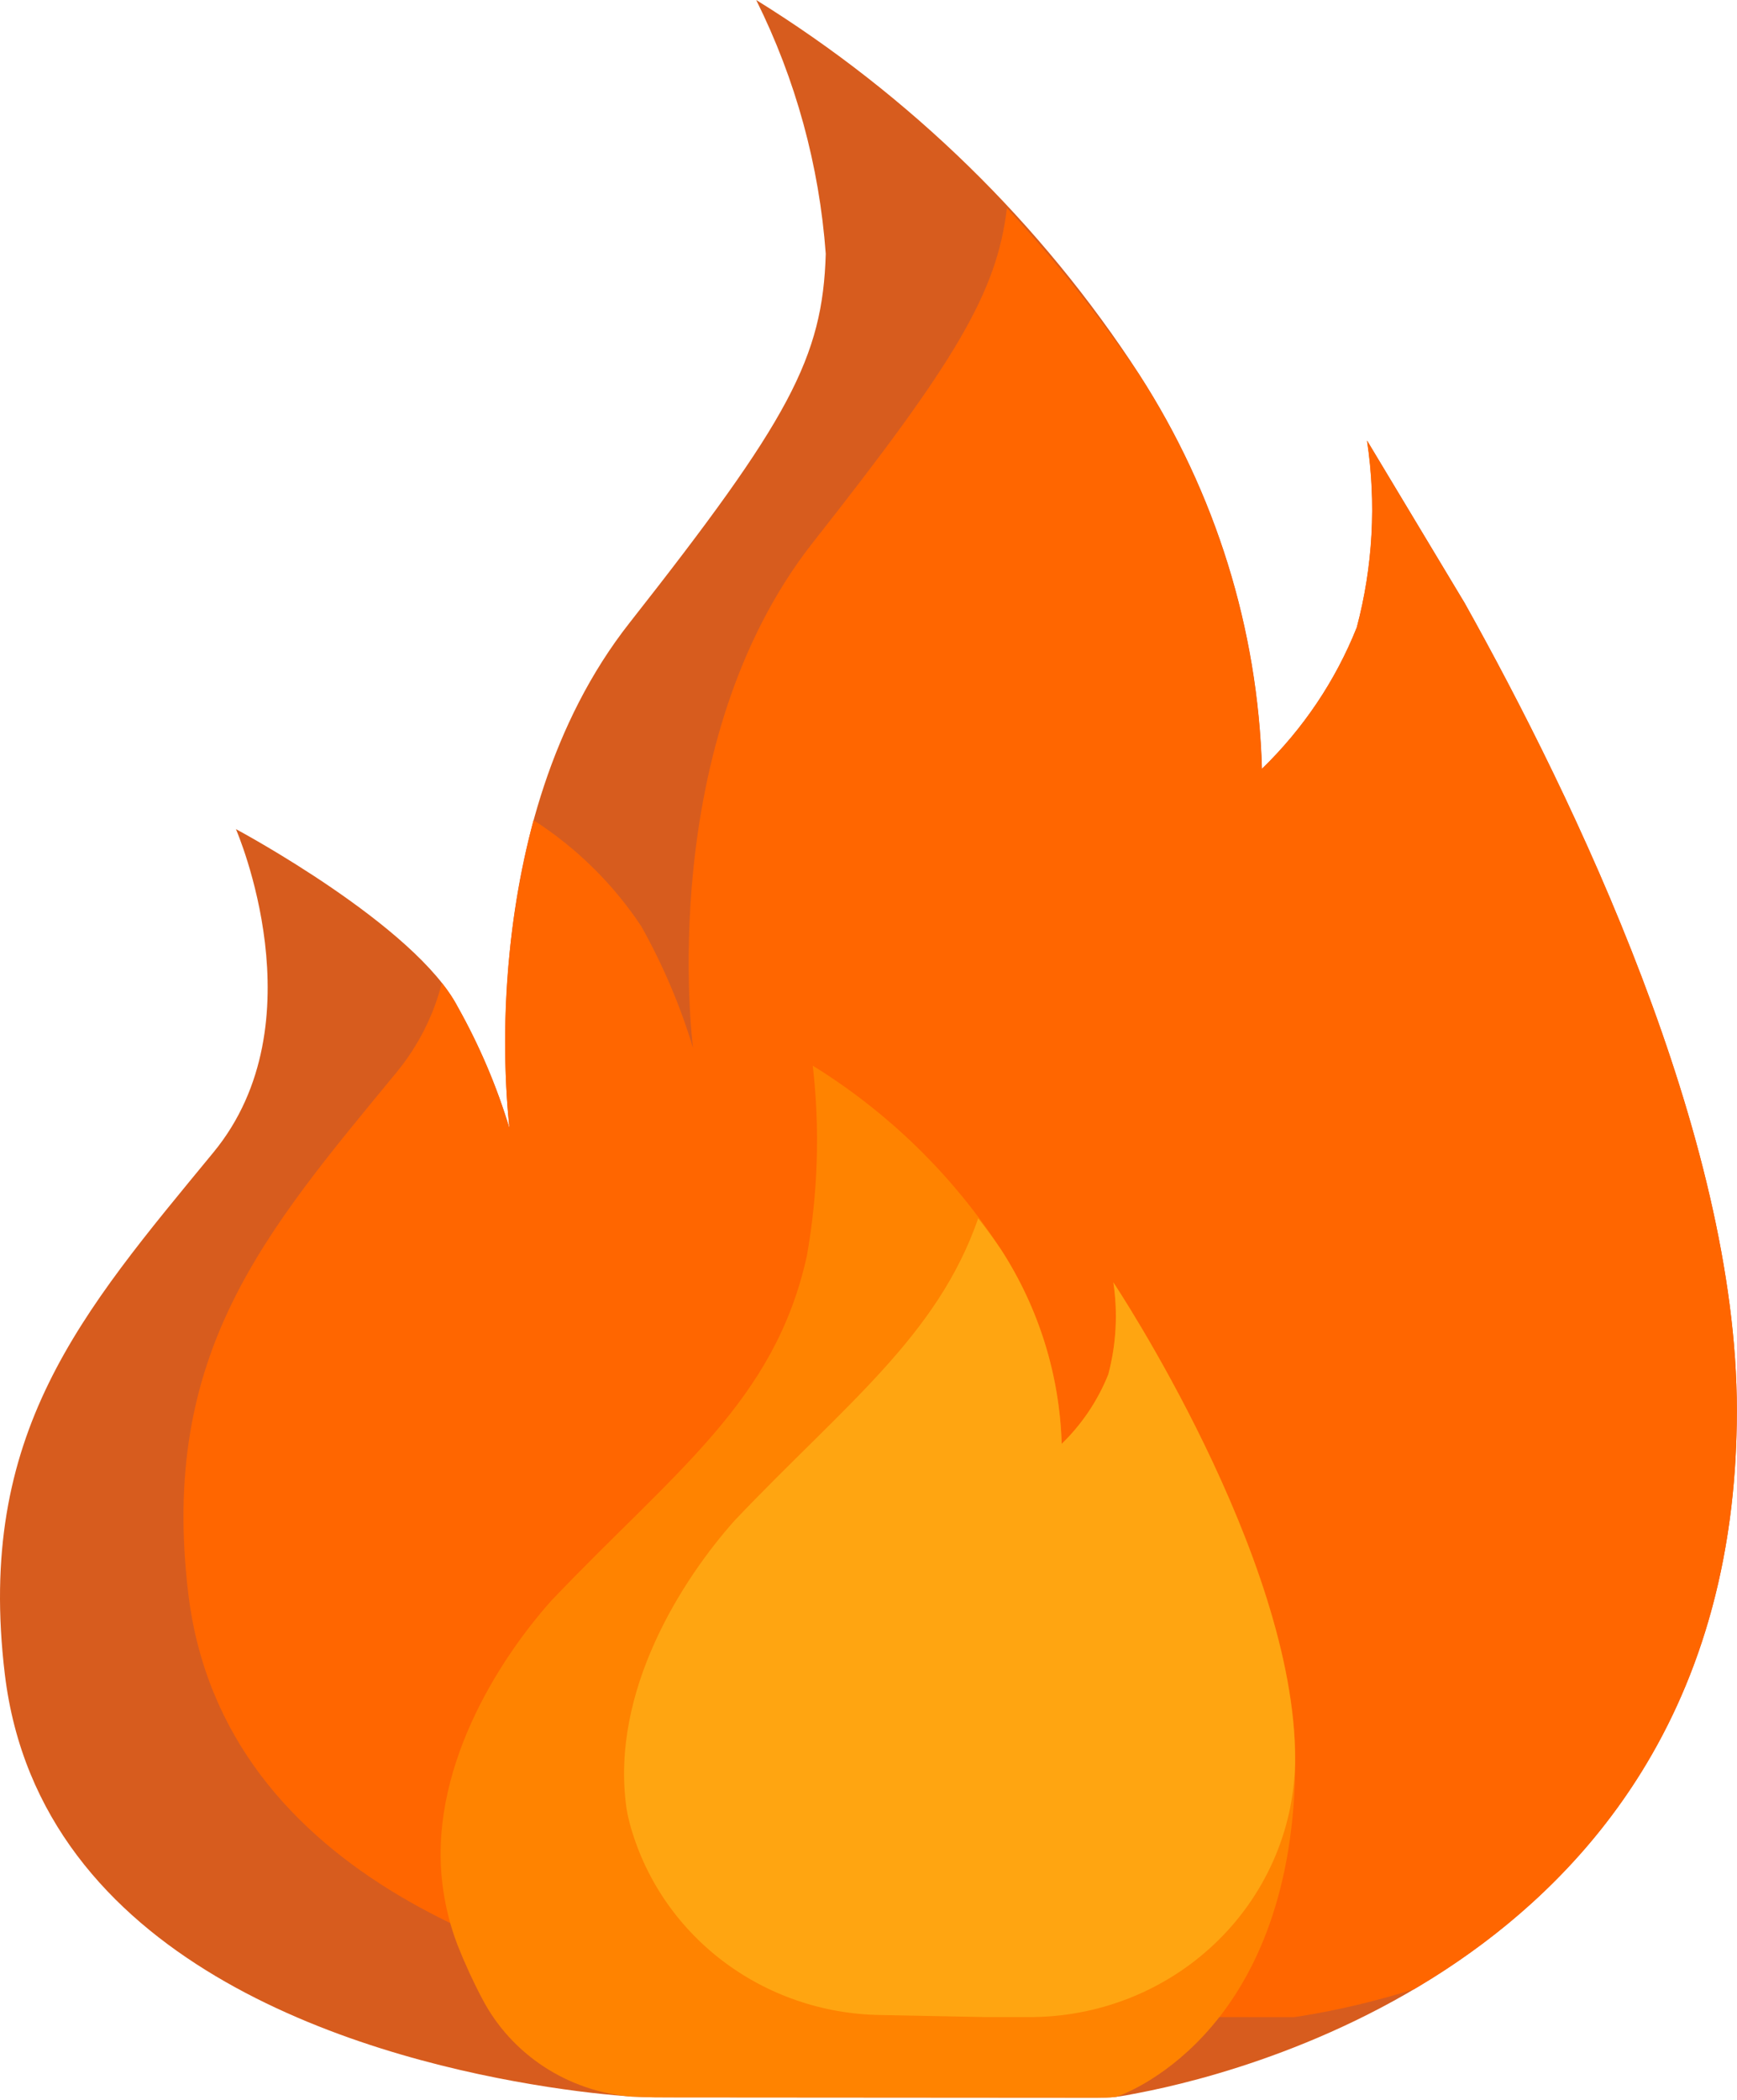 <svg width="91" height="110" viewBox="0 0 91 110" fill="none" xmlns="http://www.w3.org/2000/svg">
<path fill-rule="evenodd" clip-rule="evenodd" d="M90.993 73.873C90.993 101.869 65.977 108.424 59.624 109.636C59.126 109.733 58.85 109.792 58.374 109.847C58.183 109.868 57.728 109.877 57.443 109.877L34.373 109.861C34.081 109.861 33.111 109.823 33.063 109.821C32.117 109.752 30.231 109.584 27.815 109.171C18.703 107.633 2.066 102.777 0.253 87.699C-1.264 75.081 4.255 68.781 11.185 60.359C16.771 53.571 12.394 43.526 12.361 43.431C12.506 43.507 21.774 48.488 23.987 52.751C25.12 54.77 26.029 56.903 26.695 59.112C26.652 58.764 24.713 43.133 32.983 32.623C41.347 21.99 43.103 18.731 43.26 13.294C42.923 8.676 41.687 4.164 39.616 0C47.703 5.013 54.557 11.71 59.687 19.613C63.684 25.811 65.904 32.944 66.114 40.267C68.281 38.163 69.974 35.64 71.084 32.859C71.931 29.666 72.113 26.338 71.621 23.074L76.733 31.581C82.471 41.853 90.993 59.504 90.993 73.873Z" fill="#D75C1E"/>
<path fill-rule="evenodd" clip-rule="evenodd" d="M90.993 73.873C90.993 59.504 82.472 41.853 76.726 31.593L71.614 23.086C72.106 26.35 71.924 29.677 71.077 32.871C69.969 35.653 68.276 38.176 66.108 40.279C65.897 32.956 63.678 25.824 59.68 19.627C57.598 16.55 55.282 13.631 52.752 10.893C52.225 15.369 49.995 19.012 42.596 28.405C34.321 38.916 36.262 54.547 36.308 54.894C35.641 52.685 34.733 50.551 33.602 48.53C32.134 46.311 30.209 44.415 27.951 42.961C26.575 48.232 26.148 53.697 26.689 59.112C26.021 56.903 25.114 54.769 23.983 52.748C23.746 52.304 23.466 51.882 23.148 51.489C22.717 53.187 21.915 54.774 20.798 56.142C13.867 64.563 8.349 70.863 9.865 83.481C11.679 98.559 28.314 103.417 37.433 104.953C39.387 105.296 41.361 105.526 43.343 105.643L67.786 105.66H67.8L68.11 105.615C70.133 105.288 72.129 104.814 74.08 104.197C82.455 99.268 90.993 90.23 90.993 73.873Z" fill="#FF6600"/>
<path d="M67.86 92.162C67.874 81.503 58.328 67.174 58.328 67.174C58.57 68.78 58.48 70.418 58.064 71.99C57.518 73.357 56.685 74.599 55.619 75.633C55.514 72.031 54.421 68.522 52.456 65.473C49.933 61.583 46.561 58.286 42.58 55.82C42.959 59.138 42.855 62.492 42.271 65.782C40.597 73.41 35.34 77.068 28.888 83.84C26.18 86.872 22.323 92.779 23.215 98.963C23.355 99.957 23.606 100.932 23.965 101.872C24.346 102.839 24.781 103.786 25.268 104.707C26.016 106.137 27.125 107.357 28.488 108.252C29.853 109.147 31.427 109.687 33.065 109.823C33.113 109.823 34.083 109.863 34.375 109.863L57.442 109.88C57.728 109.88 58.182 109.88 58.373 109.849L58.499 109.832C59.416 109.504 67.841 106.118 67.86 92.162Z" fill="#FF8300"/>
<path fill-rule="evenodd" clip-rule="evenodd" d="M58.328 67.174C58.57 68.78 58.48 70.416 58.064 71.987C57.518 73.356 56.686 74.598 55.62 75.633C55.514 72.031 54.422 68.522 52.456 65.473C52.06 64.889 51.658 64.334 51.247 63.819C49.107 69.988 44.283 73.559 38.499 79.632C35.79 82.666 31.933 88.571 32.826 94.754C32.847 94.908 32.898 95.149 32.978 95.463C33.737 98.321 35.435 100.856 37.812 102.678C40.189 104.5 43.112 105.508 46.133 105.549L51.608 105.657H53.823C57.479 105.69 61.002 104.313 63.627 101.826C66.252 99.338 67.769 95.94 67.848 92.368V92.172C67.875 81.503 58.328 67.174 58.328 67.174Z" fill="#FFA511"/>
</svg>
